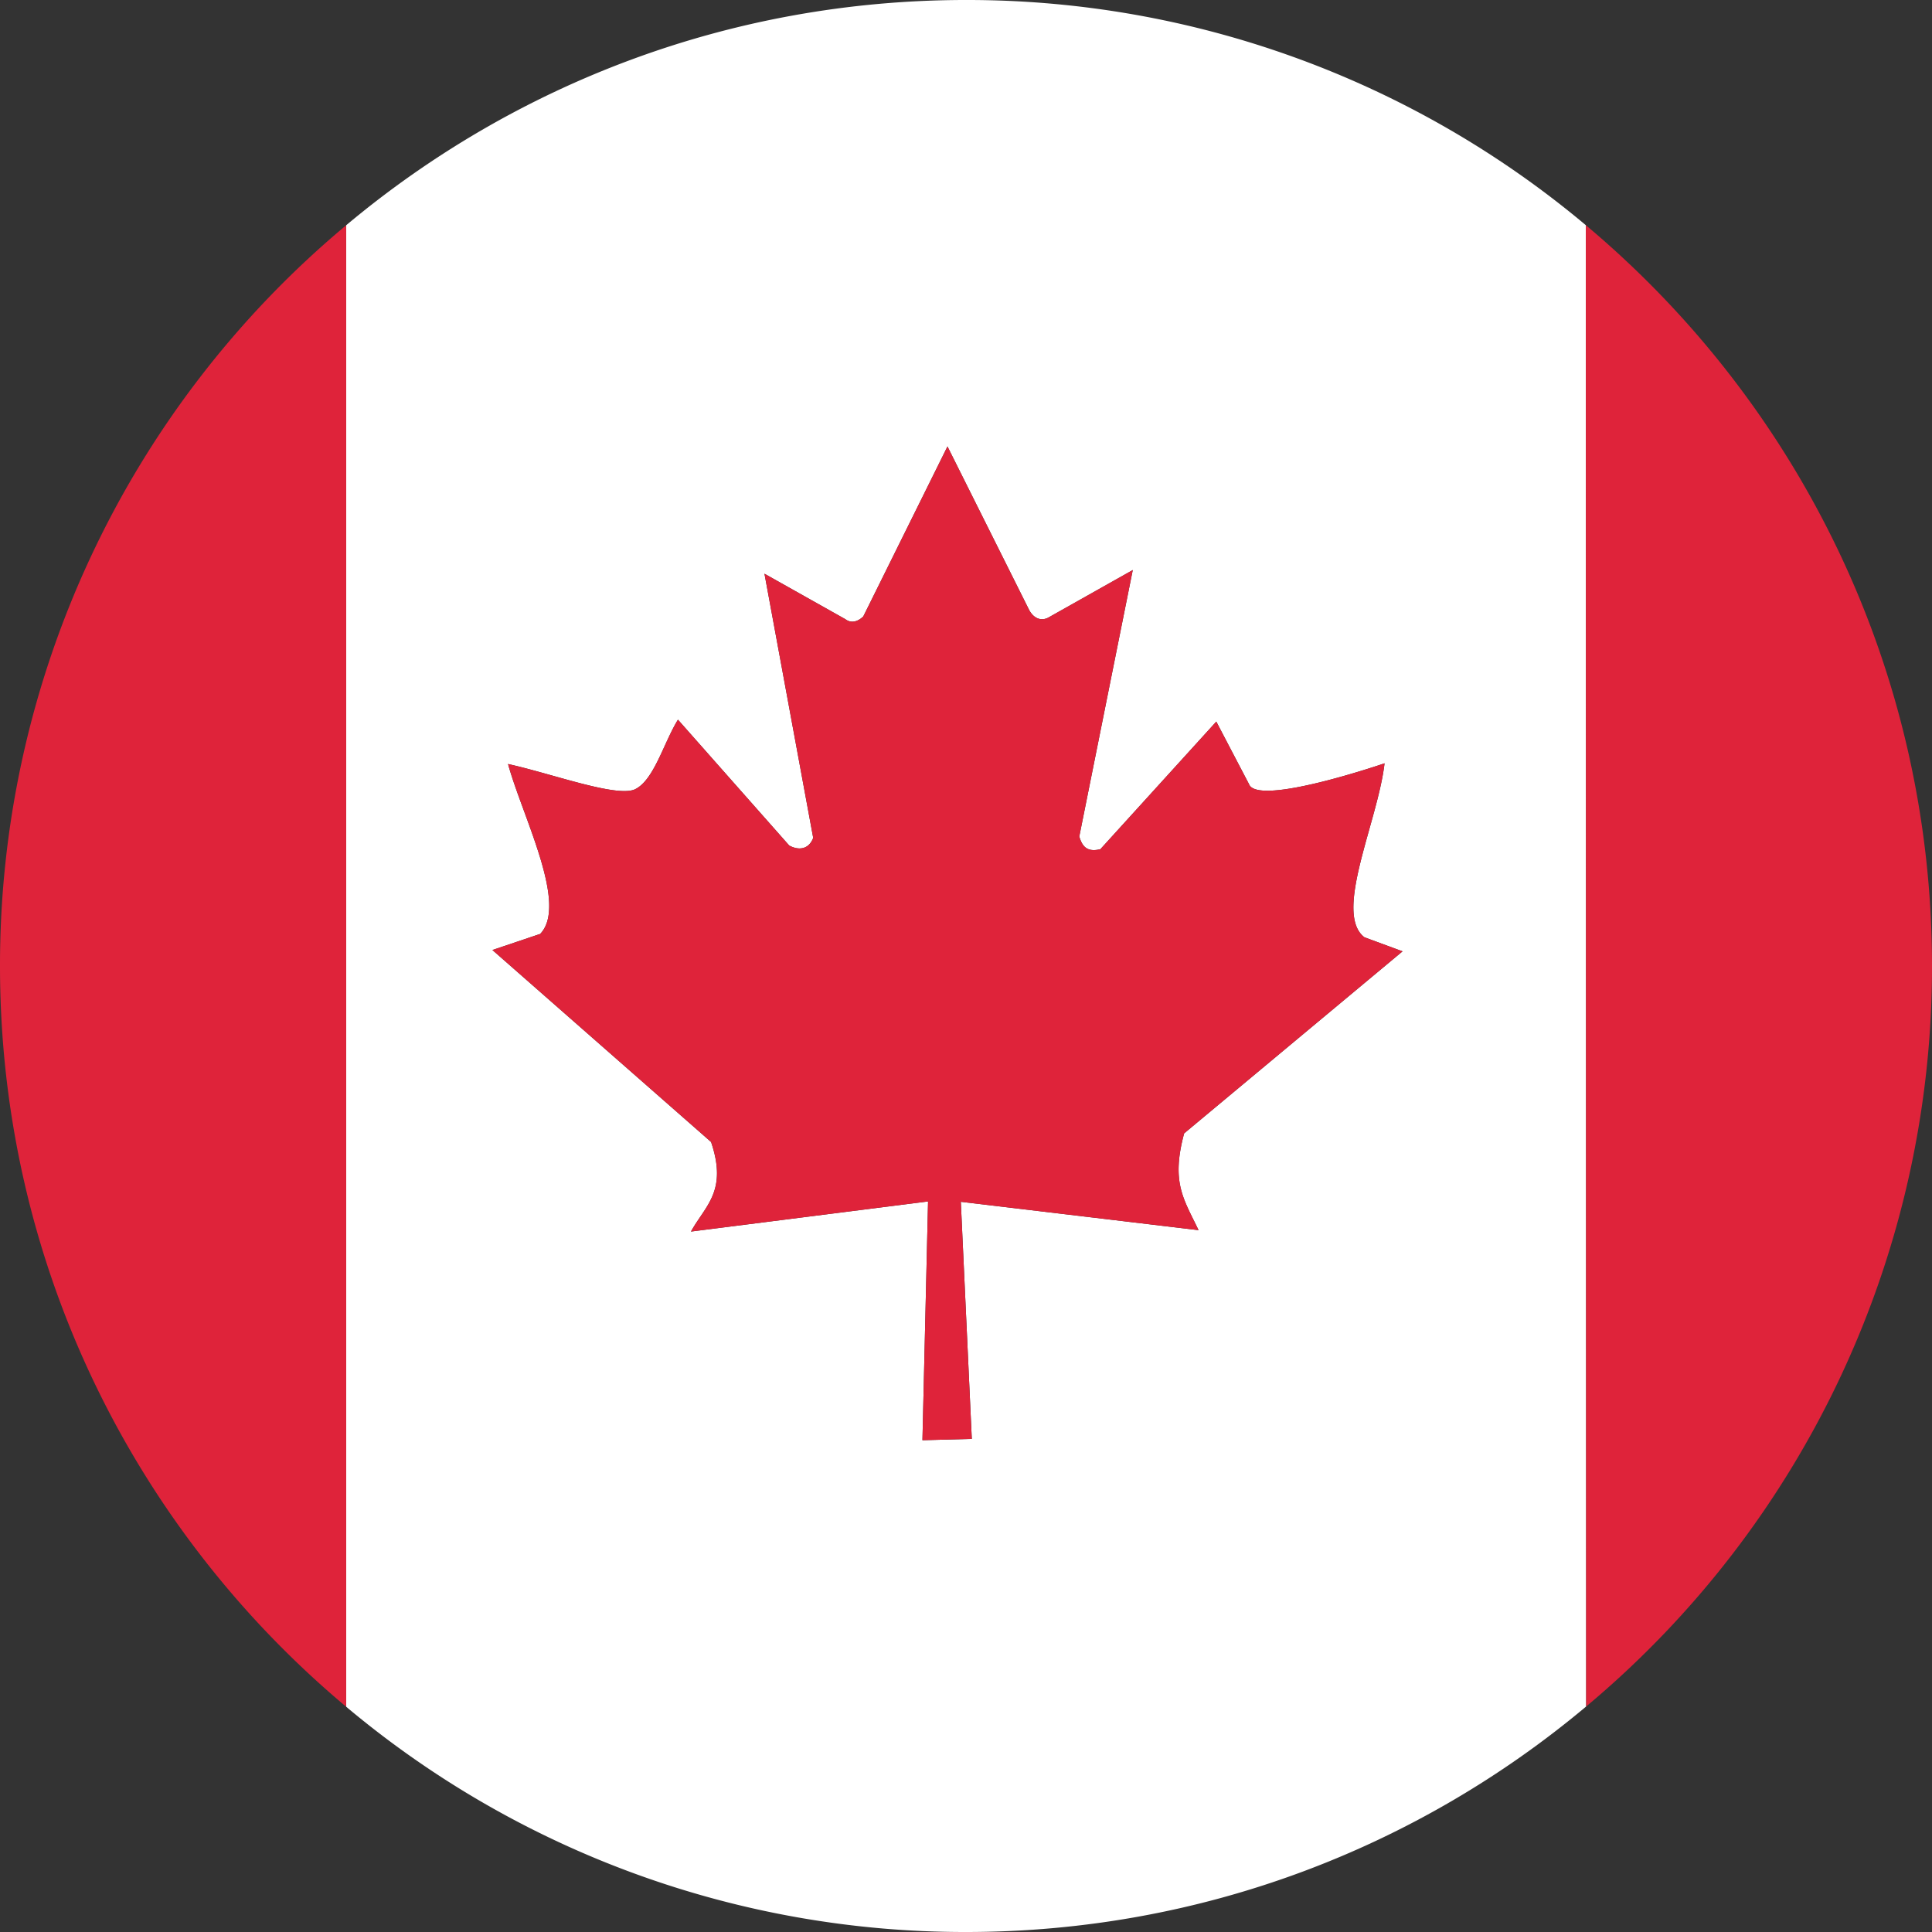 <?xml version="1.0" encoding="UTF-8"?>
<svg xmlns="http://www.w3.org/2000/svg" width="22" height="22" viewBox="0 0 22 22">
  <rect x="0" y="0" width="22" height="22" fill="#333333" stroke="none"/>
  <g fill-rule="nonzero" fill="none">
    <path d="M11 0C8.313 0 5.852.965 3.942 2.565v16.87A10.954 10.954 0 0 0 11 22c2.689 0 5.151-.966 7.062-2.568l-.003-16.867A10.953 10.953 0 0 0 11 0zm.066 16.385-.562.015.064-2.719-2.7.343c.164-.297.419-.46.229-1.02l-2.49-2.186.54-.182v.003c.33-.33-.195-1.334-.362-1.939.49.107 1.224.38 1.441.29.22-.1.33-.53.494-.795l1.267 1.433c.121.065.228.034.273-.087l-.555-3.008.92.517c.06.046.133.038.205-.03l.959-1.936.931 1.864c.053.095.133.125.213.087l.966-.544-.609 3.034c.035.122.096.18.24.145l1.32-1.453.372.711c.095.262 1.544-.236 1.544-.236-.076.662-.586 1.708-.229 1.981l.434.16-2.487 2.073c-.152.562-.004.749.164 1.102l-2.707-.323.125 2.7z" fill="#FFF"></path>
    <path d="m13.648 14.008-2.707-.323.125 2.7-.562.015.064-2.719-2.7.343c.164-.297.419-.46.229-1.02l-2.49-2.186.54-.182v.003c.33-.33-.195-1.334-.362-1.939.49.107 1.224.38 1.441.29.22-.1.33-.53.494-.795l1.267 1.433c.121.065.228.034.273-.087l-.555-3.008.92.517c.06.046.133.038.205-.03l.959-1.936.931 1.864c.053.095.133.125.213.087l.966-.544-.609 3.034c.035.122.096.18.24.145l1.32-1.453.372.711c.095.262 1.544-.236 1.544-.236-.076.662-.586 1.708-.229 1.981l.434.16-2.487 2.073c-.151.562-.003.749.164 1.102zm4.41-11.443.004 16.867A10.975 10.975 0 0 0 22 11c0-3.388-1.533-6.417-3.941-8.435zM0 11c0 3.388 1.533 6.417 3.942 8.435V2.565A10.975 10.975 0 0 0 0 11z" fill="#DF233A"></path>
  </g>
</svg>
